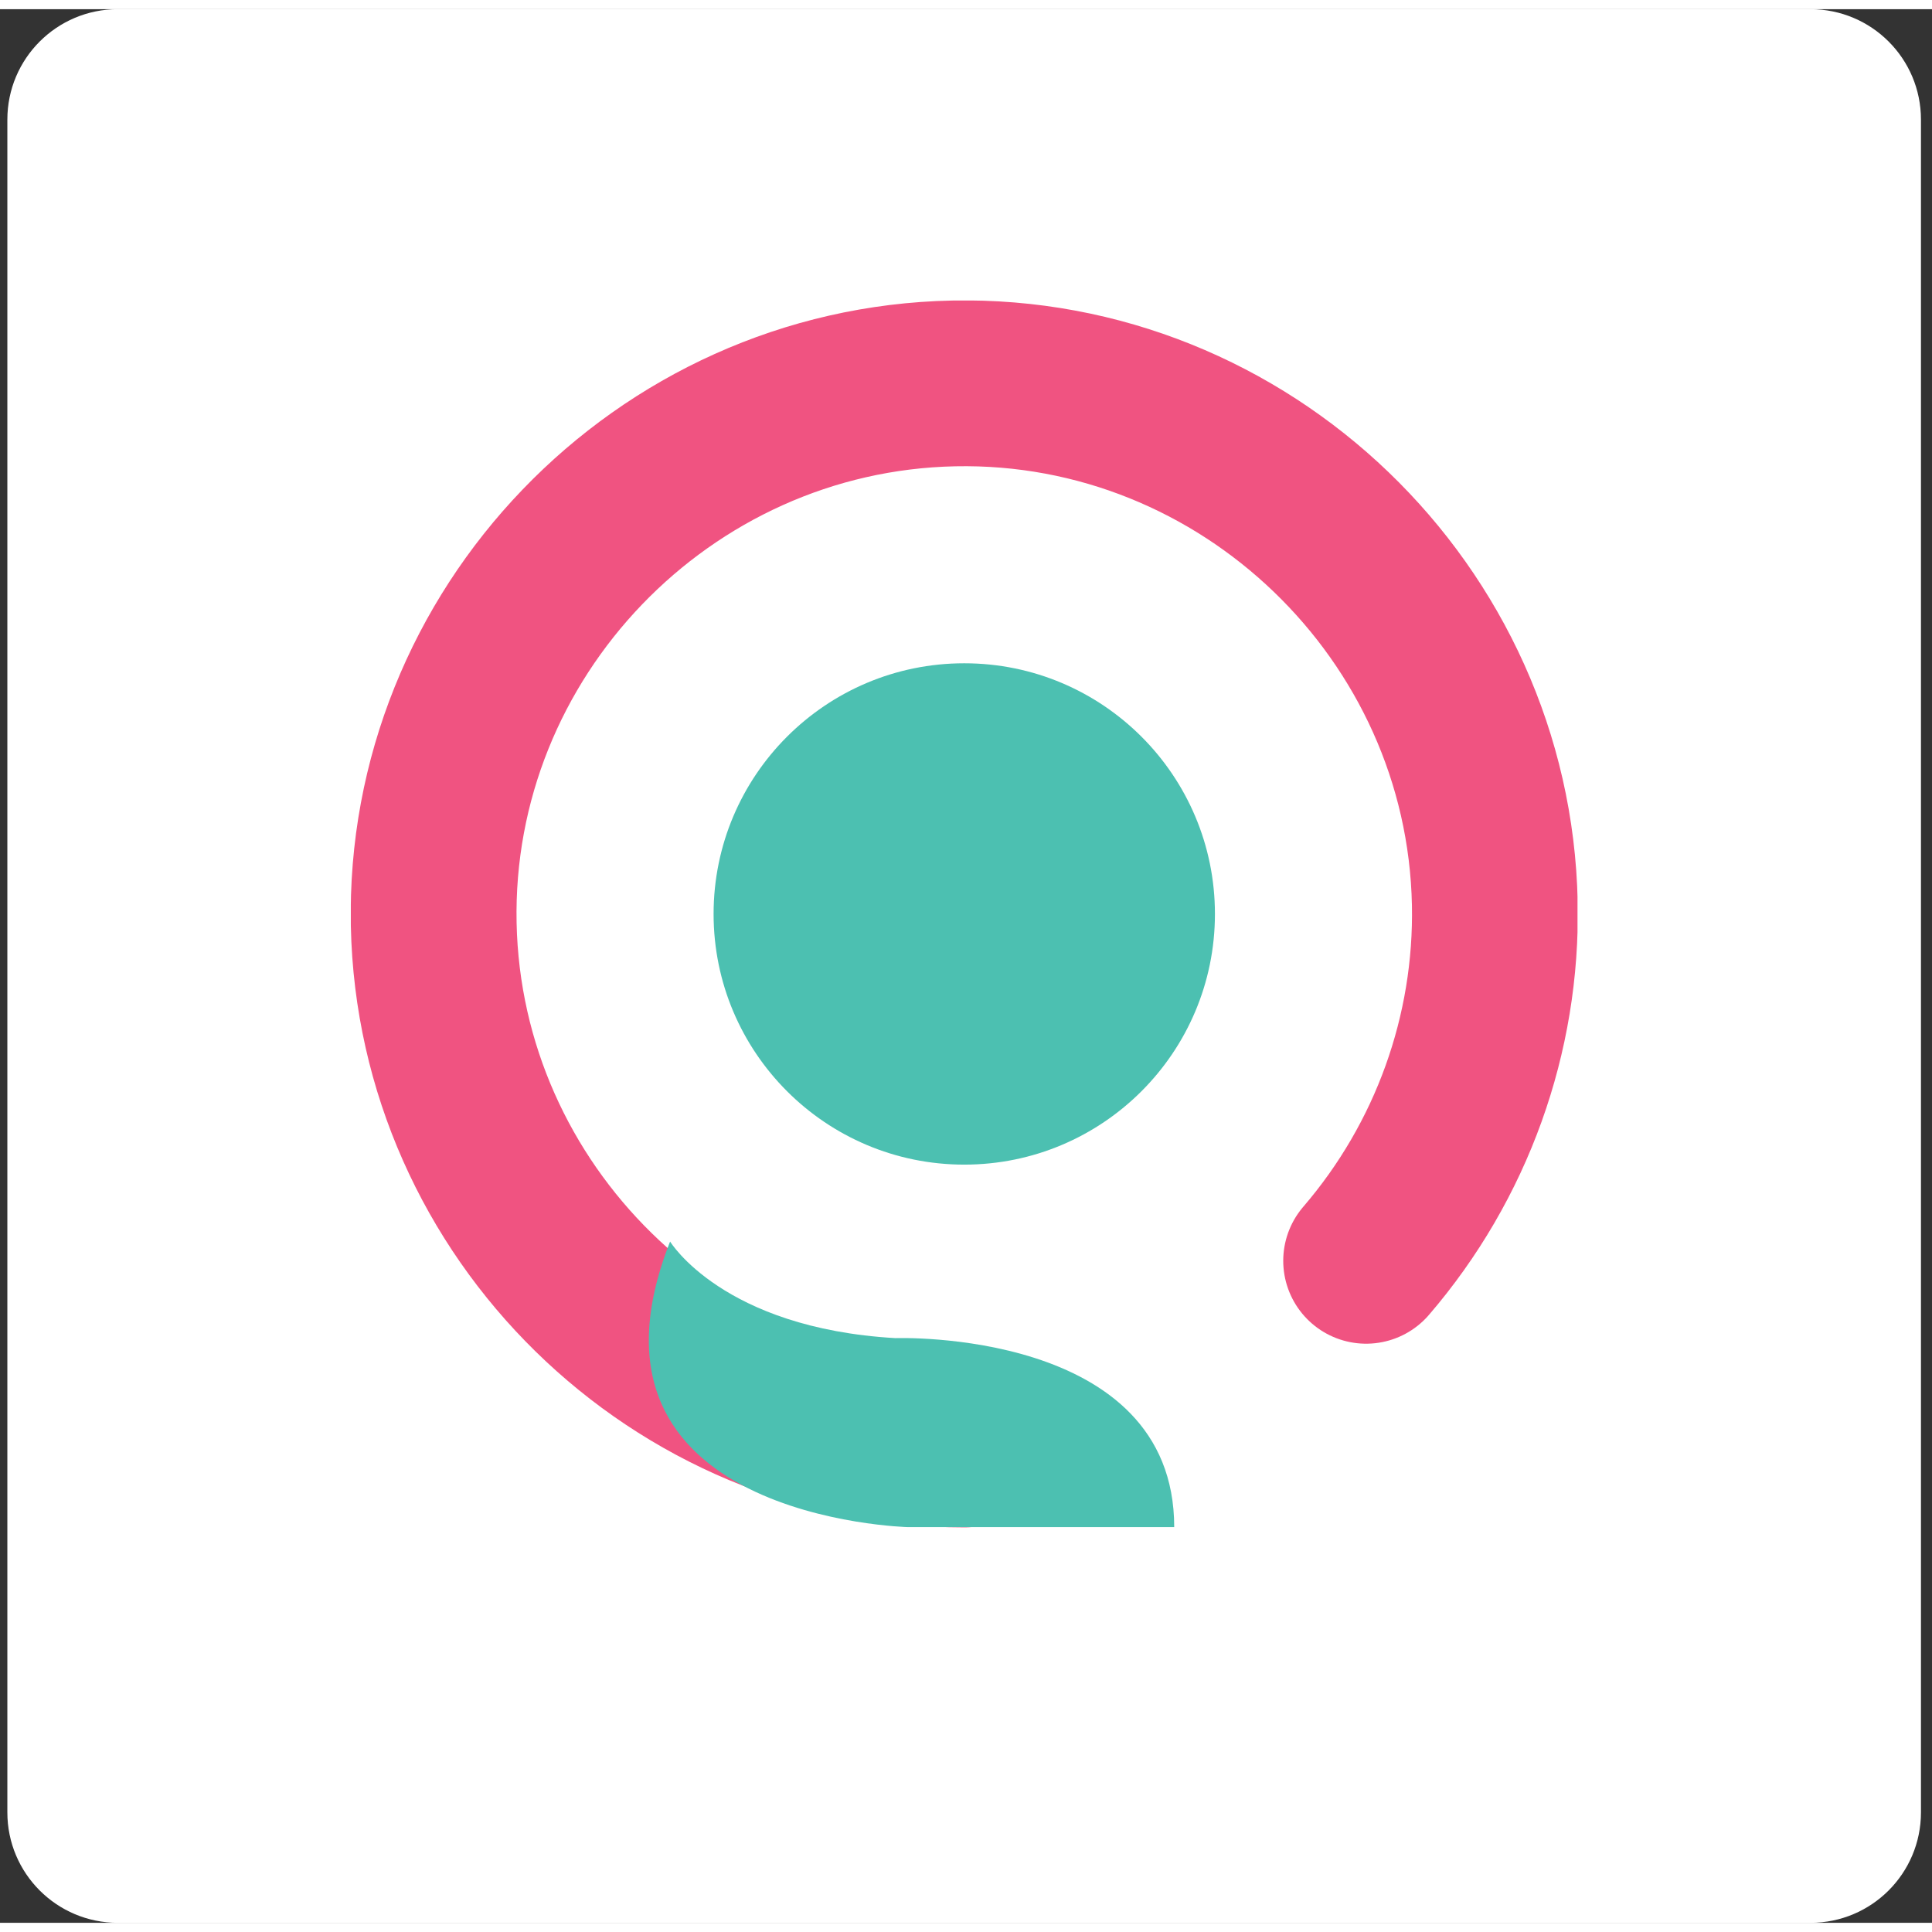 <svg width="80" height="80" viewBox="0 0 105 104" fill="none" xmlns="http://www.w3.org/2000/svg">
<rect x="0" y="0" width="105" height="104" fill="#333333" stroke="none"/>
<path d="M0.4 6C0.4 2.686 3.086 0 6.4 0H98.4C101.714 0 104.4 2.686 104.4 6V98C104.4 101.314 101.714 104 98.4 104H6.4C3.086 104 0.4 101.314 0.4 98V6Z" fill="white"/>
<g clip-path="url(#clip0_820_8955)">
<path d="M52.405 78.005C36.799 78.005 23.896 65.355 23.572 49.748C23.247 33.926 36.006 20.663 51.829 20.338C67.651 20.014 80.914 32.773 81.239 48.595C81.383 55.695 78.896 62.615 74.246 68.022" stroke="#F05381" stroke-width="9.01" stroke-miterlimit="10" stroke-linecap="round"/>
<path d="M63.816 82.496H49.354C49.354 82.496 30.482 82.043 36.418 66.975C36.418 66.975 39.27 71.681 48.66 72.224C48.66 72.224 63.816 71.681 63.816 82.496Z" fill="#4CC0B1"/>
<path d="M52.405 62.795C59.929 62.795 66.029 56.696 66.029 49.172C66.029 41.648 59.929 35.548 52.405 35.548C44.881 35.548 38.782 41.648 38.782 49.172C38.782 56.696 44.881 62.795 52.405 62.795Z" fill="#4CC0B1"/>
</g>
<defs>
<clipPath id="clip0_820_8955">
<rect width="66.667" height="72.146" fill="white" transform="translate(19.067 15.833)"/>
</clipPath>
</defs>
</svg>
